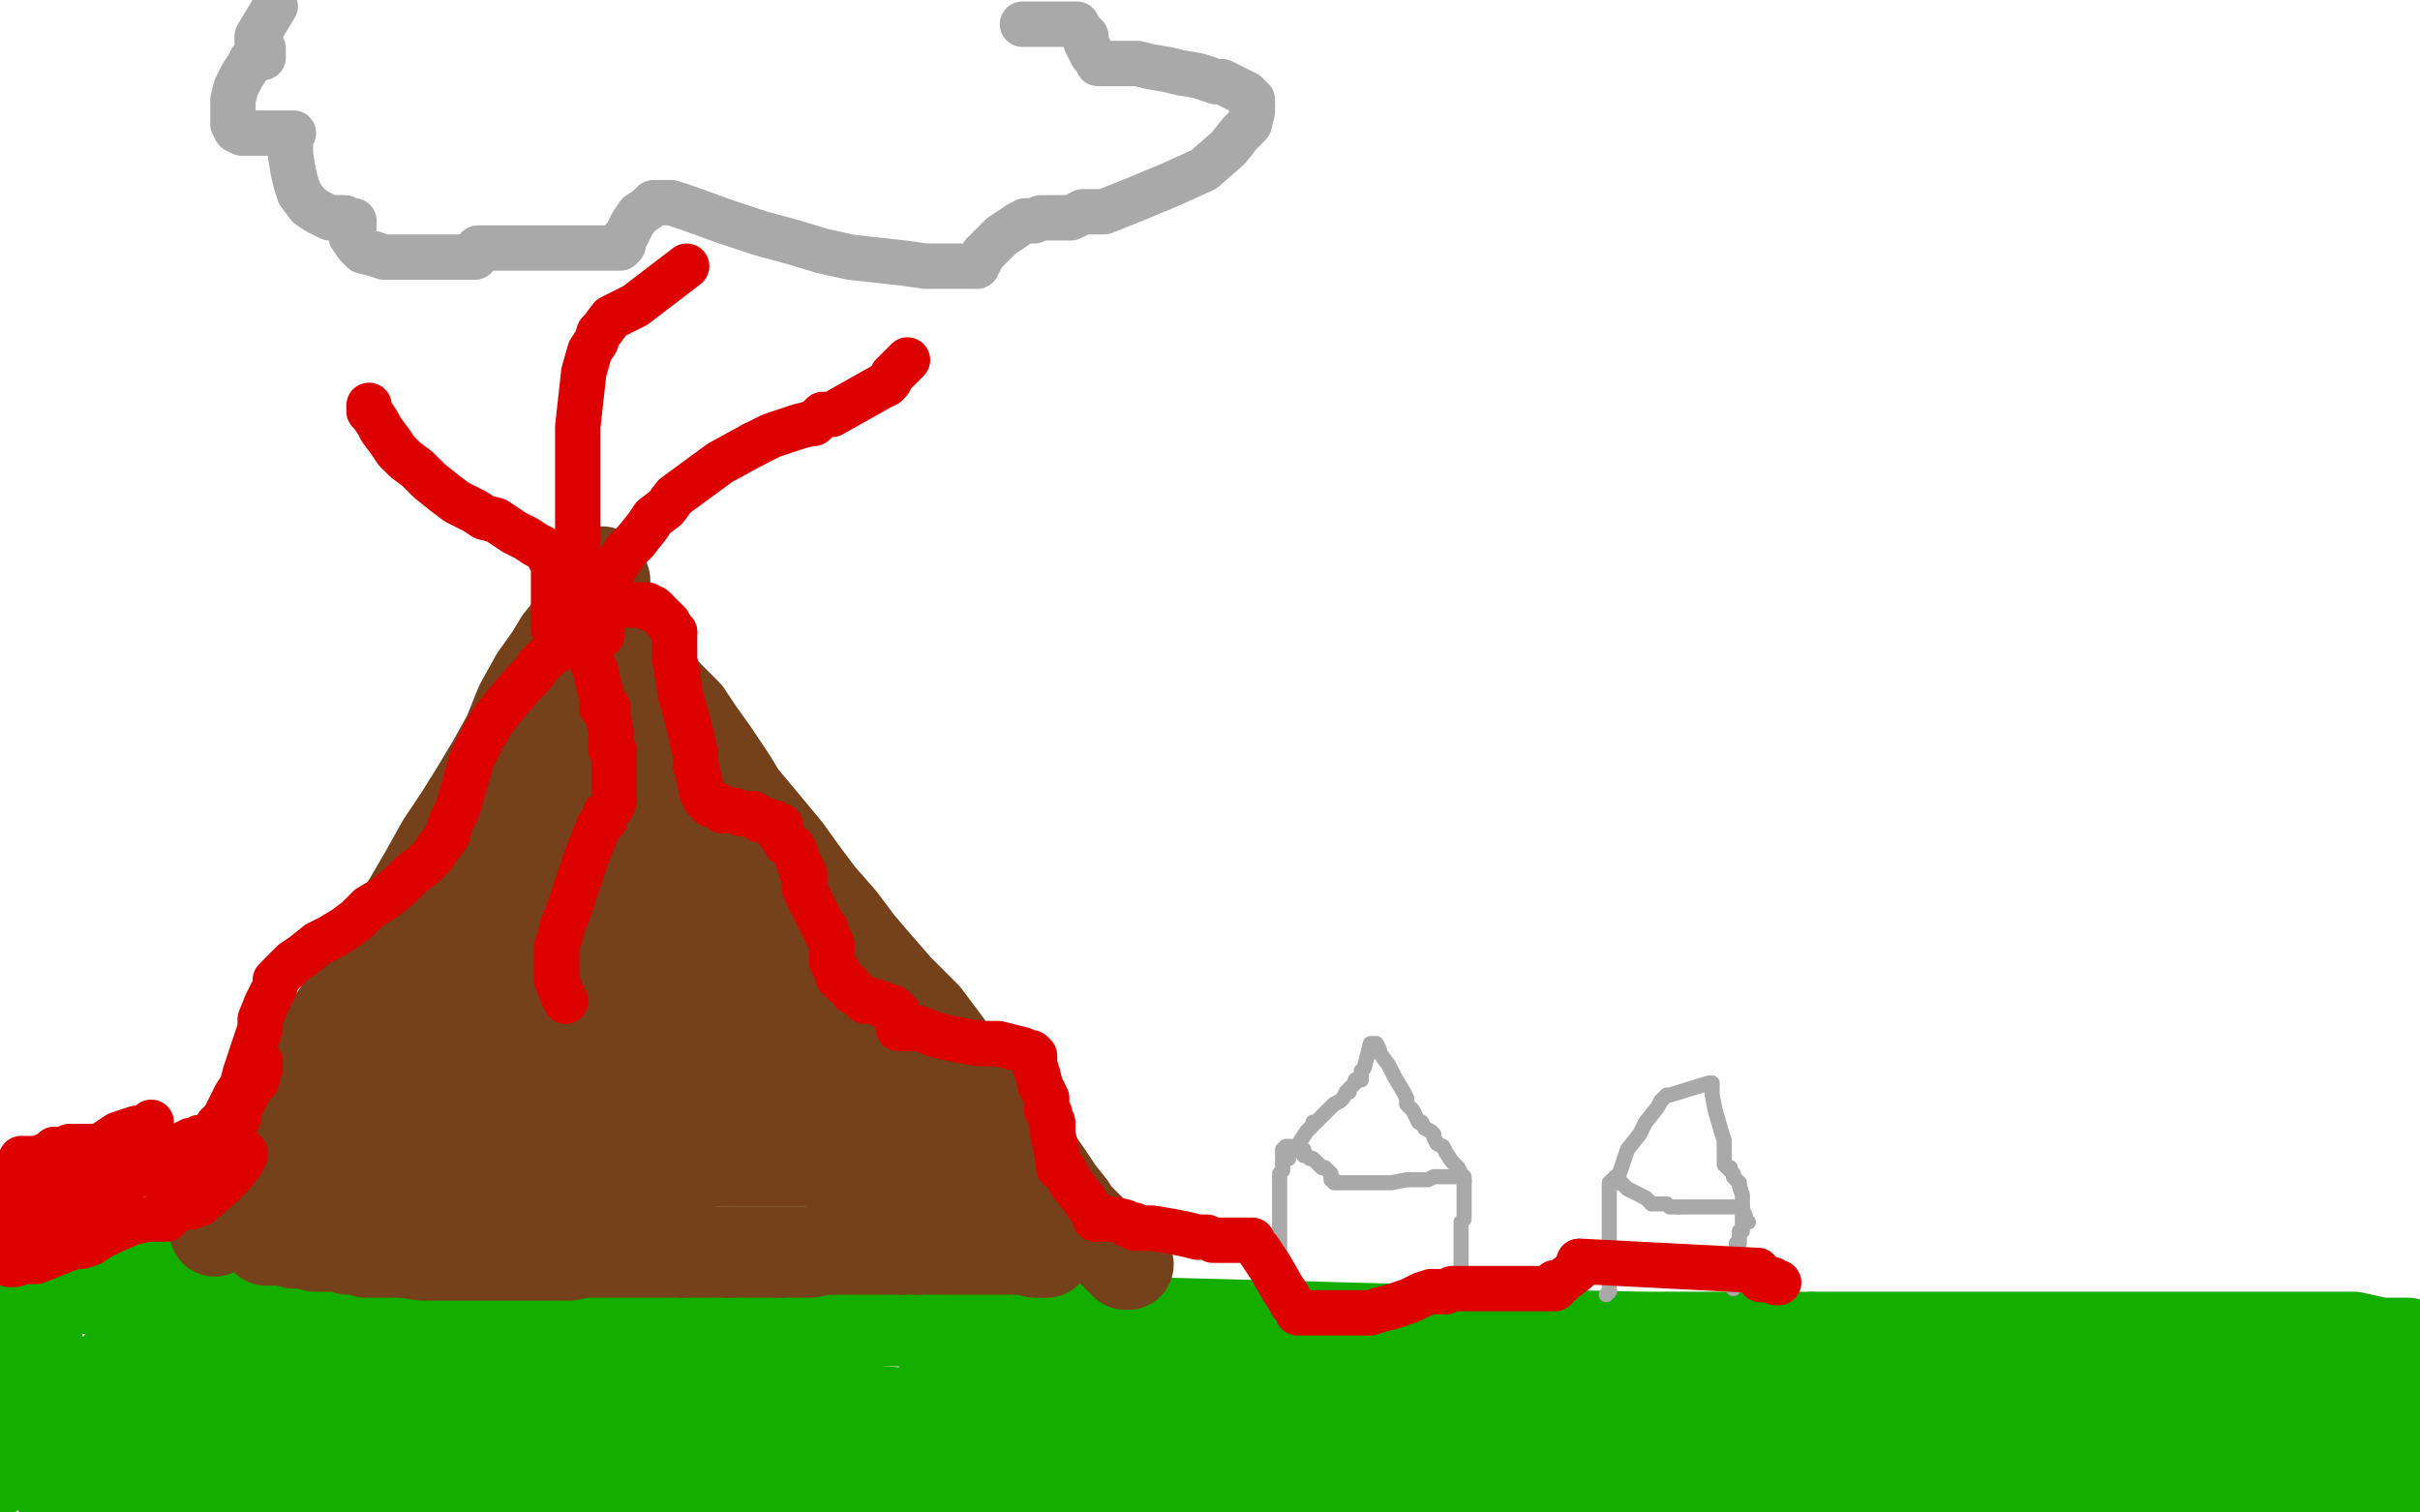 <?xml version="1.0" standalone="no"?>
<!DOCTYPE svg PUBLIC "-//W3C//DTD SVG 1.1//EN"
"http://www.w3.org/Graphics/SVG/1.1/DTD/svg11.dtd">

<svg width="800" height="500" version="1.1" xmlns="http://www.w3.org/2000/svg" xmlns:xlink="http://www.w3.org/1999/xlink" style="stroke-antialiasing: false"><desc>This SVG has been created on https://colorillo.com/</desc><rect x='0' y='0' width='800' height='500' style='fill: rgb(255,255,255); stroke-width:0' /><polyline points="2,425 1,425 1,425 2,425 2,425 3,425 3,425 4,425 4,425 5,425 5,425 7,425 8,425 9,425 10,425 11,425 12,425 13,426 14,426 15,426 16,426 17,426 18,426 19,426 21,426 22,426 23,426 24,426 25,426 26,426 27,426 28,426 29,426 30,426 31,426 34,426 36,426 39,426 40,425 42,425 44,425 47,425 48,425 49,425 51,425 57,425 58,425 61,425 62,425 63,425 64,425 65,425 66,425 67,425 68,425 74,425 78,425 82,425 85,424 90,423 96,422 98,422 100,421 102,421 103,421 105,421 106,421 107,421 109,421 110,421 111,421 113,420 114,420 116,420 118,420 119,420 121,420 122,420 123,420 124,420 125,420 126,420 128,420 130,420 131,420 132,420 133,420 134,420 135,420 137,420 139,420 141,420 143,420 144,420 145,420 146,421 149,421 151,421 152,421 156,421 160,421 166,421 175,422 178,422 190,424 201,427 212,429 223,432 234,433 242,435 247,436 250,436 315,437 319,437 332,437 340,437 343,437 346,437 357,437 362,437 365,437 368,437" style="fill: none; stroke: #14ae00; stroke-width: 30; stroke-linejoin: round; stroke-linecap: round; stroke-antialiasing: false; stroke-antialias: 0; opacity: 1.0"/>
<polyline points="372,437 485,440 485,440 494,441 494,441 543,442 543,442 561,442 561,442 565,442 567,442 583,442 592,442 594,442 595,442 595,443 597,443 598,443 598,442" style="fill: none; stroke: #14ae00; stroke-width: 30; stroke-linejoin: round; stroke-linecap: round; stroke-antialiasing: false; stroke-antialias: 0; opacity: 1.0"/>
<polyline points="600,442 602,442 602,442 603,442 605,442 609,442 613,442 617,442 623,442 629,442 637,442 647,442 656,442 664,442 673,442 683,442 692,442 703,442 711,442 716,442 724,442 730,442 738,442 746,442 754,442 764,442 770,442 778,442 787,444 790,444 792,444 793,444 794,444 796,444 798,445" style="fill: none; stroke: #14ae00; stroke-width: 30; stroke-linejoin: round; stroke-linecap: round; stroke-antialiasing: false; stroke-antialias: 0; opacity: 1.0"/>
<polyline points="10,448 11,447 11,447 12,446 12,446 13,446 13,446 13,447 12,450 10,454 7,459 1,468 -2,476 -4,488 6,477 14,469 18,466 21,463 22,462 20,464 18,467 16,470 16,472 15,473 17,473 23,467 32,459 46,444 61,427 66,421 73,413 75,410 76,410 72,415 70,419 65,426 60,433 57,437 56,440 55,442 55,444 59,444 63,442 69,439 74,438 77,437 78,437 76,440 70,450 66,461 62,470 60,475 60,479 60,481" style="fill: none; stroke: #14ae00; stroke-width: 30; stroke-linejoin: round; stroke-linecap: round; stroke-antialiasing: false; stroke-antialias: 0; opacity: 1.0"/>
<polyline points="213,464 211,464 211,464 203,464 203,464 191,464 191,464 182,464 182,464 171,464 171,464 167,464 167,464 166,464 166,464 168,463 176,460 190,454 203,451 220,448 229,446 234,445 235,445 233,445 223,445 209,444 195,443 178,442 171,442 163,442 162,442 164,442 169,444 174,447 177,449 179,449 178,449 168,449 147,447 122,447 95,447 86,447 75,447 71,447 73,447 79,447 87,447 91,447 94,447 96,447 94,447 87,447 76,446 65,444 60,444 55,444 54,444 54,445 60,451 72,462 88,476 102,486 109,490 115,494 117,495 118,495 116,495 106,495 88,495 65,494 48,494 31,494 24,494 20,494 21,494 22,494 24,494 26,494 28,494 29,494 31,493 32,493 32,491 32,490 31,489 29,489 28,489 27,489 28,489 32,489 39,489 47,489 59,488 69,486 77,484 81,483 82,482 81,482 72,482 66,482 48,482 41,482 35,482 32,482 31,482 34,481 126,460 132,459 134,458 134,457 133,456 129,456 122,455 113,455 103,454 99,453 96,453 94,453 96,453 103,452 117,451 135,449 150,448 162,447 170,447 172,447 173,447 172,447 165,448 153,451 137,455 130,458 122,461 119,462 118,464 120,464 128,464 140,464 158,464 180,467 196,469 212,471 211,472 210,484 235,479 256,475 262,473" style="fill: none; stroke: #14ae00; stroke-width: 30; stroke-linejoin: round; stroke-linecap: round; stroke-antialiasing: false; stroke-antialias: 0; opacity: 1.0"/>
<polyline points="323,469 321,470 321,470 315,470 315,470 303,470 303,470 288,470 288,470 276,470 276,470 264,470 264,470 260,470 260,470 258,470 257,470 258,470 260,470 268,470 275,470 289,470 302,470 312,470 316,470 318,470 318,469 313,469 306,468 297,467 284,466 278,466 272,465 269,465 268,465 270,465 274,465 278,465 281,465 283,465 284,465 283,464 280,463 273,461 263,458 249,456 240,456 228,456 221,456 217,456 215,456 214,456" style="fill: none; stroke: #14ae00; stroke-width: 30; stroke-linejoin: round; stroke-linecap: round; stroke-antialiasing: false; stroke-antialias: 0; opacity: 1.0"/>
<polyline points="144,476 143,476 143,476 144,476 147,476 153,476 165,476 179,475 186,475 192,475 195,475 196,475 197,475 198,475 197,475 194,475 185,475 172,475 153,478 130,481 115,483 104,484 96,484 92,484 91,484 91,485 92,485 93,486 95,486 96,486 97,486 101,486 107,486 116,486 127,486 131,486 136,486 139,486 140,486 141,486 143,486 145,486 149,486 152,486 154,486 155,486 156,486 157,486 159,486 164,485 168,485 173,484 176,484 178,483 179,483 180,483 181,483 183,483 187,483 191,483 195,483 198,483 200,483 202,483 202,485 204,485 208,485 211,485 217,486 221,486 225,487 228,488 230,488 231,488 232,488 234,488 237,489 241,489 249,489 254,490 258,490 264,490 266,490 265,490 263,490 258,490 251,490 244,491 234,492 224,493 203,494 193,495 189,495 184,495 183,495 182,495 181,495 180,495 179,495 177,495 176,495 175,495 175,494 176,494 177,494 178,494 182,494 187,493 192,491 207,487 223,483 236,480 250,478 266,476 280,475 291,474 302,474 312,474 320,474 328,474 336,474 341,474 346,474 349,474 350,474 352,474 353,474 352,474 350,474 341,474 332,474 323,473 312,472 310,471 310,470 310,469 310,468 310,467 311,465 315,461 319,459 331,451 348,443 354,441 356,441 357,441 356,441 351,442 343,446 334,450 313,457 311,458" style="fill: none; stroke: #14ae00; stroke-width: 30; stroke-linejoin: round; stroke-linecap: round; stroke-antialiasing: false; stroke-antialias: 0; opacity: 1.0"/>
<polyline points="311,458 312,458 315,458 334,458 350,458 368,458 382,458 392,458 397,458 400,458 402,458 402,459 402,460 395,462 382,469 365,476 357,480 351,482 350,482 352,482 362,479 377,476 397,471 420,466 434,463 450,460 457,459 462,458 465,457 463,457" style="fill: none; stroke: #14ae00; stroke-width: 30; stroke-linejoin: round; stroke-linecap: round; stroke-antialiasing: false; stroke-antialias: 0; opacity: 1.0"/>
<polyline points="502,463 491,463 491,463 456,463 456,463 440,463 440,463 436,463 436,463 437,463 442,461 451,458 460,456 490,451 496,451 504,451 507,450 506,450 492,451 479,454 450,461 437,465 420,469 420,470 421,470 423,470 424,470 423,470 420,470 405,471 395,473 382,474 370,475 360,475 337,475 336,475 335,475 334,475 333,474 329,474 326,474 324,473 323,473 321,473 319,473 317,473 311,473 306,475 303,476 299,476 298,476 297,477 295,477 294,478 292,478 287,479 282,480 277,482 274,482 273,483 271,483 271,484 272,485 273,485 274,485 275,485 276,485 278,485 279,485 280,485 281,485 283,485 284,485 285,485 286,485 287,485 288,485 289,485 290,485 291,485 296,485 298,485 299,485 301,485 303,485 304,485 307,485 309,485 313,485 316,485 320,485 322,485 324,485 325,485 326,485 327,485 328,485 329,485 331,485 334,485 338,485 341,485 343,485 344,485 346,485 347,485 348,485 350,487 351,487 353,487 356,487 361,487 367,487 371,488 375,488 378,488 380,488 381,488 382,488 383,488 386,488 391,488 395,488 401,488 406,488 409,487 411,487 413,487 416,486 420,486 422,486 433,484 437,484 449,480 453,479 458,478 461,477 462,476 464,476 465,476 468,476 470,476 478,476 481,476 484,476 486,476 487,476 488,476 489,476 520,476 522,476 523,476 526,476 528,476 532,476 540,475 543,474" style="fill: none; stroke: #14ae00; stroke-width: 30; stroke-linejoin: round; stroke-linecap: round; stroke-antialiasing: false; stroke-antialias: 0; opacity: 1.0"/>
<polyline points="546,473 549,473 549,473 557,473 557,473 560,473 560,473 565,473 565,473 567,473 567,473 569,473 569,473 573,473 573,473 575,473 583,473 587,473 600,473 604,473 610,473 619,473 621,473 631,473 637,473 640,473 661,473 663,473 669,473 679,474 683,474 686,474 691,474 693,474 696,474 710,476 715,476 769,476" style="fill: none; stroke: #14ae00; stroke-width: 30; stroke-linejoin: round; stroke-linecap: round; stroke-antialiasing: false; stroke-antialias: 0; opacity: 1.0"/>
<polyline points="793,476 793,474 793,474 793,470 793,470 793,468 793,468 793,465 793,465 793,463 793,463 793,462 793,462" style="fill: none; stroke: #14ae00; stroke-width: 30; stroke-linejoin: round; stroke-linecap: round; stroke-antialiasing: false; stroke-antialias: 0; opacity: 1.0"/>
<polyline points="499,457 498,457 497,457 495,457 493,457" style="fill: none; stroke: #14ae00; stroke-width: 30; stroke-linejoin: round; stroke-linecap: round; stroke-antialiasing: false; stroke-antialias: 0; opacity: 1.0"/>
<polyline points="517,458 511,457 505,457 502,457 500,457 499,457" style="fill: none; stroke: #14ae00; stroke-width: 30; stroke-linejoin: round; stroke-linecap: round; stroke-antialiasing: false; stroke-antialias: 0; opacity: 1.0"/>
<polyline points="741,470 735,470 731,470 727,470 722,469 719,467 717,467 715,467" style="fill: none; stroke: #14ae00; stroke-width: 30; stroke-linejoin: round; stroke-linecap: round; stroke-antialiasing: false; stroke-antialias: 0; opacity: 1.0"/>
<polyline points="793,462 792,462 791,462 789,462 786,463 785,464 779,465 775,465" style="fill: none; stroke: #14ae00; stroke-width: 30; stroke-linejoin: round; stroke-linecap: round; stroke-antialiasing: false; stroke-antialias: 0; opacity: 1.0"/>
<polyline points="594,458 588,458 586,458 582,458 580,458 578,458 577,458" style="fill: none; stroke: #14ae00; stroke-width: 30; stroke-linejoin: round; stroke-linecap: round; stroke-antialiasing: false; stroke-antialias: 0; opacity: 1.0"/>
<polyline points="715,467 714,467 713,466 709,466 702,465 692,464 681,464 671,463 663,463 656,462 651,462 644,461 640,461 634,460" style="fill: none; stroke: #14ae00; stroke-width: 30; stroke-linejoin: round; stroke-linecap: round; stroke-antialiasing: false; stroke-antialias: 0; opacity: 1.0"/>
<polyline points="775,465 771,466 763,468 757,469 753,469 747,470 741,470" style="fill: none; stroke: #14ae00; stroke-width: 30; stroke-linejoin: round; stroke-linecap: round; stroke-antialiasing: false; stroke-antialias: 0; opacity: 1.0"/>
<polyline points="609,458 608,458 608,458 605,458 605,458 602,458 602,458 599,458 599,458 597,458 597,458 594,458 594,458" style="fill: none; stroke: #14ae00; stroke-width: 30; stroke-linejoin: round; stroke-linecap: round; stroke-antialiasing: false; stroke-antialias: 0; opacity: 1.0"/>
<polyline points="634,460 629,460 625,460 619,459 615,458 612,458 610,458 609,458" style="fill: none; stroke: #14ae00; stroke-width: 30; stroke-linejoin: round; stroke-linecap: round; stroke-antialiasing: false; stroke-antialias: 0; opacity: 1.0"/>
<polyline points="577,458 576,458 574,458 566,458 555,458 541,458 527,458 517,458" style="fill: none; stroke: #14ae00; stroke-width: 30; stroke-linejoin: round; stroke-linecap: round; stroke-antialiasing: false; stroke-antialias: 0; opacity: 1.0"/>
<polyline points="437,490 451,490 451,490 465,490 465,490 475,490 475,490 481,490 481,490 482,490 484,490 486,490 492,490 498,490 507,491 520,491 524,491 529,491 538,491 543,491 546,491 552,490 554,489 556,489 560,489 561,488 564,488 566,487 569,487 571,487 578,486 584,485 586,485 589,485 593,485 599,485 603,485 606,485 607,485 609,485 612,485 621,485 627,485 644,487 659,489 668,489 669,489 671,489 672,489 672,489 675,489 675,489 676,489 680,489 686,489 693,489 695,489 698,489 699,489 701,489 705,489 711,489 721,490 732,490 738,491 746,491 752,491 754,491 756,491 757,491 761,491 764,491 766,491 773,490 776,489 778,488 779,488 779,487 780,487 782,487 784,487 793,486 795,486 796,486 797,486" style="fill: none; stroke: #14ae00; stroke-width: 30; stroke-linejoin: round; stroke-linecap: round; stroke-antialiasing: false; stroke-antialias: 0; opacity: 1.0"/>
<polyline points="71,407 71,406 71,406 71,405 71,405 72,403 72,403 74,401 74,401 76,397 76,397 79,392 79,392 82,387 82,387 84,381 88,376 90,372 93,367 97,362 100,358 103,352 106,345 109,339 113,333 117,327 122,320 129,308 134,300 141,288 146,279 152,270 157,262 163,252 168,243 172,233 177,224 182,217 185,212 189,207 192,202 195,197 198,192 199,189" style="fill: none; stroke: #74411a; stroke-width: 30; stroke-linejoin: round; stroke-linecap: round; stroke-antialiasing: false; stroke-antialias: 0; opacity: 1.0"/>
<polyline points="200,192 200,194 200,194 200,198 200,198 211,217 211,217 214,221 214,221 217,226 217,226 220,229 223,232 227,236 231,242 236,249 238,252 242,258 245,263 250,269 260,281 265,288 271,296 278,304 284,312 290,319 297,327 306,336 312,344 323,359 329,366 332,371 334,373 334,374 335,374 336,376 341,381 346,388 350,394 354,399 355,402 356,402 357,403 361,407 364,410 368,414 371,417 372,418 373,418" style="fill: none; stroke: #74411a; stroke-width: 30; stroke-linejoin: round; stroke-linecap: round; stroke-antialiasing: false; stroke-antialias: 0; opacity: 1.0"/>
<polyline points="160,286 159,284 159,284 162,281 162,281 164,278 164,278 170,271 170,271 172,268 172,268 174,265 174,265 175,266 175,268 174,273 174,275 174,276" style="fill: none; stroke: #74411a; stroke-width: 30; stroke-linejoin: round; stroke-linecap: round; stroke-antialiasing: false; stroke-antialias: 0; opacity: 1.0"/>
<polyline points="174,276 174,278 176,277 178,275 180,271 183,266 185,263 186,261 187,260 187,259 188,259 188,260 188,261 188,263 188,264 188,263 188,260 190,251 192,246 195,236 197,232 198,229 199,227 200,228 200,230 200,233 201,236 201,239 202,240 203,241" style="fill: none; stroke: #74411a; stroke-width: 30; stroke-linejoin: round; stroke-linecap: round; stroke-antialiasing: false; stroke-antialias: 0; opacity: 1.0"/>
<polyline points="215,234 216,234 216,235 216,240 216,246 216,254 217,262 220,273 224,284 225,289 226,293 228,296 229,296 230,294 230,290 230,288 231,284 231,282 232,280" style="fill: none; stroke: #74411a; stroke-width: 30; stroke-linejoin: round; stroke-linecap: round; stroke-antialiasing: false; stroke-antialias: 0; opacity: 1.0"/>
<polyline points="203,241 204,241 205,241 207,241 209,238 211,236 213,235 215,234" style="fill: none; stroke: #74411a; stroke-width: 30; stroke-linejoin: round; stroke-linecap: round; stroke-antialiasing: false; stroke-antialias: 0; opacity: 1.0"/>
<polyline points="313,367 315,367 317,369 321,374 323,375 326,378 327,379" style="fill: none; stroke: #74411a; stroke-width: 30; stroke-linejoin: round; stroke-linecap: round; stroke-antialiasing: false; stroke-antialias: 0; opacity: 1.0"/>
<polyline points="283,333 294,346 302,354 306,358 310,362 312,365 313,366 313,367" style="fill: none; stroke: #74411a; stroke-width: 30; stroke-linejoin: round; stroke-linecap: round; stroke-antialiasing: false; stroke-antialias: 0; opacity: 1.0"/>
<polyline points="327,379 329,380 331,382 332,383 333,384 334,384 334,385" style="fill: none; stroke: #74411a; stroke-width: 30; stroke-linejoin: round; stroke-linecap: round; stroke-antialiasing: false; stroke-antialias: 0; opacity: 1.0"/>
<polyline points="232,280 233,280 235,283 243,294 256,308 273,324 283,333" style="fill: none; stroke: #74411a; stroke-width: 30; stroke-linejoin: round; stroke-linecap: round; stroke-antialiasing: false; stroke-antialias: 0; opacity: 1.0"/>
<polyline points="340,396 340,397 340,398 340,399 340,400 340,401" style="fill: none; stroke: #74411a; stroke-width: 30; stroke-linejoin: round; stroke-linecap: round; stroke-antialiasing: false; stroke-antialias: 0; opacity: 1.0"/>
<polyline points="337,387 338,388 338,390 339,391 339,393 339,394 340,395 340,396" style="fill: none; stroke: #74411a; stroke-width: 30; stroke-linejoin: round; stroke-linecap: round; stroke-antialiasing: false; stroke-antialias: 0; opacity: 1.0"/>
<polyline points="340,401 340,402 341,402 341,403" style="fill: none; stroke: #74411a; stroke-width: 30; stroke-linejoin: round; stroke-linecap: round; stroke-antialiasing: false; stroke-antialias: 0; opacity: 1.0"/>
<polyline points="334,385 335,385 335,386 337,386 337,387" style="fill: none; stroke: #74411a; stroke-width: 30; stroke-linejoin: round; stroke-linecap: round; stroke-antialiasing: false; stroke-antialias: 0; opacity: 1.0"/>
<polyline points="345,409 345,411 346,412" style="fill: none; stroke: #74411a; stroke-width: 30; stroke-linejoin: round; stroke-linecap: round; stroke-antialiasing: false; stroke-antialias: 0; opacity: 1.0"/>
<polyline points="343,407 344,407 344,408 344,409 345,409" style="fill: none; stroke: #74411a; stroke-width: 30; stroke-linejoin: round; stroke-linecap: round; stroke-antialiasing: false; stroke-antialias: 0; opacity: 1.0"/>
<polyline points="346,412 346,413 346,414 345,414 344,414" style="fill: none; stroke: #74411a; stroke-width: 30; stroke-linejoin: round; stroke-linecap: round; stroke-antialiasing: false; stroke-antialias: 0; opacity: 1.0"/>
<polyline points="341,403 341,404 342,405 343,405 343,407" style="fill: none; stroke: #74411a; stroke-width: 30; stroke-linejoin: round; stroke-linecap: round; stroke-antialiasing: false; stroke-antialias: 0; opacity: 1.0"/>
<polyline points="339,413 338,413 335,413 333,413 322,413 314,413 309,413 304,413" style="fill: none; stroke: #74411a; stroke-width: 30; stroke-linejoin: round; stroke-linecap: round; stroke-antialiasing: false; stroke-antialias: 0; opacity: 1.0"/>
<polyline points="344,414 343,414 342,414 341,413 340,413 339,413" style="fill: none; stroke: #74411a; stroke-width: 30; stroke-linejoin: round; stroke-linecap: round; stroke-antialiasing: false; stroke-antialias: 0; opacity: 1.0"/>
<polyline points="304,413 301,413 300,413 299,413 298,413" style="fill: none; stroke: #74411a; stroke-width: 30; stroke-linejoin: round; stroke-linecap: round; stroke-antialiasing: false; stroke-antialias: 0; opacity: 1.0"/>
<polyline points="274,413 272,413 268,414 266,414 262,414 260,414 259,414 258,414" style="fill: none; stroke: #74411a; stroke-width: 30; stroke-linejoin: round; stroke-linecap: round; stroke-antialiasing: false; stroke-antialias: 0; opacity: 1.0"/>
<polyline points="298,413 297,413 296,413 295,413 293,413 291,413 287,413 285,413 282,413 279,413 278,413 277,413 276,413 275,413 274,413" style="fill: none; stroke: #74411a; stroke-width: 30; stroke-linejoin: round; stroke-linecap: round; stroke-antialiasing: false; stroke-antialias: 0; opacity: 1.0"/>
<polyline points="241,414 238,414 236,414 235,414 232,414 231,414 230,414 229,414 228,414 227,414 226,414" style="fill: none; stroke: #74411a; stroke-width: 30; stroke-linejoin: round; stroke-linecap: round; stroke-antialiasing: false; stroke-antialias: 0; opacity: 1.0"/>
<polyline points="258,414 257,414 255,414 253,414 252,414 248,414 244,414 241,414" style="fill: none; stroke: #74411a; stroke-width: 30; stroke-linejoin: round; stroke-linecap: round; stroke-antialiasing: false; stroke-antialias: 0; opacity: 1.0"/>
<polyline points="226,414 224,414 222,414 219,414 217,414 214,414 211,414 209,414 208,414 205,414 204,414 201,414 196,414 193,414 188,415 184,415 181,415 179,415 178,415 177,415 175,415 172,415 168,415 163,415 159,415 153,415 146,415 140,415 133,414 130,414 127,414 124,414 121,414 118,413 115,413 112,412 110,412 108,412 107,412 104,412 101,411 99,411 97,411 94,410 93,410 92,410 91,410 90,410 89,410 88,410 88,409 88,408 88,406 88,404 92,394 94,390 96,387 97,384 99,381 106,373 110,367 115,360 120,354 124,348 126,345 129,341 130,340 131,339 131,338 133,336 135,332 140,324 144,316 151,304 158,292 160,287 165,280 166,277 168,273 169,272 170,271 171,270 176,265 178,263 182,259 183,258 185,256 185,255 186,255 186,254 187,254 188,254 189,254 189,255 189,257 189,261 189,266 187,272 185,279 183,284 182,289 180,293 179,297 177,302 175,308 172,315 169,324 167,330 164,336 163,339 160,345 158,349 157,351 156,352 155,354 153,356 153,357 152,358 152,359 136,378 132,382 130,385 130,387 129,387 128,390 127,390 126,391 126,390 126,389 125,389 124,389 124,390" style="fill: none; stroke: #74411a; stroke-width: 30; stroke-linejoin: round; stroke-linecap: round; stroke-antialiasing: false; stroke-antialias: 0; opacity: 1.0"/>
<polyline points="110,398 109,398 109,397" style="fill: none; stroke: #74411a; stroke-width: 30; stroke-linejoin: round; stroke-linecap: round; stroke-antialiasing: false; stroke-antialias: 0; opacity: 1.0"/>
<polyline points="124,390 122,390 121,390 120,390 117,392 113,395 111,397 110,398" style="fill: none; stroke: #74411a; stroke-width: 30; stroke-linejoin: round; stroke-linecap: round; stroke-antialiasing: false; stroke-antialias: 0; opacity: 1.0"/>
<polyline points="109,397 113,396 116,394 119,391 127,388 131,387 136,386 141,386 148,385 151,385 152,385 157,385 161,385 167,385 173,385 179,385 191,385 201,385 204,385 209,385 211,385 217,385 221,385 225,385 231,385 235,384 241,384 255,384 260,384 263,384 268,384 273,384 279,385 283,385 287,385 290,385 295,385 298,385 304,385 307,385 308,385 310,385 311,385 312,385 313,385 314,385 315,385 316,385 317,386 318,386 319,387 319,389 320,389 320,388 318,384 317,383 315,381 313,379 310,376 306,374 303,371 299,367 294,364 285,357 275,349 263,340 255,334 252,331 246,327 242,323 240,320 238,317 235,312 234,309 232,307 231,305 229,302 227,299 221,292 221,290 219,289 218,286 215,281 212,275 209,270 205,264 204,263 203,263 202,263 201,263 201,261 200,261 198,261 197,261 196,261 195,262 194,265 192,268 192,270 192,274 191,278 190,286 186,298 182,314 177,329 171,348 168,360 166,366 164,372 163,377 163,381 162,385 161,390 161,394 160,397 160,398 159,396 161,394 163,390 165,386 166,383 168,380 170,377 172,376 174,375 178,375 184,374 210,372 217,371 224,370 230,370 246,368 251,367 255,367 260,367 262,367 264,367 265,367 267,367 268,367 269,367 270,367 270,366 268,366 266,365 265,364 264,363 261,361 257,357 252,352 245,346 241,342 238,340 236,338 236,337 234,334 233,332 231,329 229,327 228,326 228,325 228,324 226,323 225,321 223,319 222,315 219,310 216,305 214,301 214,300 213,300 212,300 211,300 210,300 209,302 209,306 207,312 206,318 204,325 200,334 197,343 195,351 193,356 192,360 191,362 191,363 191,364 191,365 191,367 191,368 192,367 192,366 194,364 204,351 205,350 206,349 207,348 208,348 211,344 213,343 216,341 217,340 219,340 220,340 220,341 220,342 220,343 220,350 220,352 220,354 222,354 223,354" style="fill: none; stroke: #74411a; stroke-width: 30; stroke-linejoin: round; stroke-linecap: round; stroke-antialiasing: false; stroke-antialias: 0; opacity: 1.0"/>
<polyline points="223,354 224,354 224,352 225,352 225,351 226,351 226,350 227,350 228,350 228,348 229,348 230,348 230,349 230,351 230,352 230,353" style="fill: none; stroke: #74411a; stroke-width: 30; stroke-linejoin: round; stroke-linecap: round; stroke-antialiasing: false; stroke-antialias: 0; opacity: 1.0"/>
<polyline points="423,422 423,421 423,421 423,418 423,418 423,413 423,413 423,409 423,409 423,404 423,404 423,402 423,402 423,401 423,401 423,400 423,399 423,397 423,394 423,392 423,390 423,389 423,388 424,387 424,385 424,382 424,380 425,379 426,379 427,379 428,379 429,379 430,380 431,380 431,382 432,382 433,383 434,383 436,385 437,386 438,386 439,387 440,388 440,390 441,390 441,391 443,391 444,391 445,391 446,391 447,391 448,391 449,391 451,391 452,391 454,391 456,391 457,391 458,391 459,391 460,391 465,390 468,390 472,390 474,389 476,389 477,389 478,389 479,389 480,389 481,389 482,389 484,389 484,391 484,392 484,393 484,394 484,395 484,396 484,397 484,398 484,399 484,400 484,401 484,402 484,403 483,404 483,405 483,406 483,407 483,408 483,409 483,410 483,411 483,412 483,413 483,414 483,415 483,416 483,417 483,418 483,419 483,420 483,424" style="fill: none; stroke: #a9a9a9; stroke-width: 5; stroke-linejoin: round; stroke-linecap: round; stroke-antialiasing: false; stroke-antialias: 0; opacity: 1.0"/>
<polyline points="531,428 532,427 532,427 532,419 532,419 532,416 532,416 532,410 532,410 532,407 532,407 532,405 532,405 532,404 532,402 532,400 532,396 532,394 532,392 532,391 533,391 534,391 536,391 538,393 542,395 544,396 546,398 548,398 549,398 550,398 551,398 552,399 555,399" style="fill: none; stroke: #a9a9a9; stroke-width: 5; stroke-linejoin: round; stroke-linecap: round; stroke-antialiasing: false; stroke-antialias: 0; opacity: 1.0"/>
<polyline points="555,399 558,399 559,399 561,399 565,399 567,399 568,399 571,399 572,399 574,399 575,399 576,399 576,400 576,401 576,402 576,403 576,404 576,405 576,406 576,407 575,407 575,409 575,410 575,411 574,411 574,413 574,414 574,415 574,416 573,417 573,418 573,419 573,420 573,421 573,422 573,423 573,424 573,425 573,426" style="fill: none; stroke: #a9a9a9; stroke-width: 5; stroke-linejoin: round; stroke-linecap: round; stroke-antialiasing: false; stroke-antialias: 0; opacity: 1.0"/>
<polyline points="484,391 484,390 484,390 482,386 482,386 480,384 480,384 478,381 478,381 477,379 477,379 475,378 475,378 474,376 474,376 474,375 473,374 471,373 470,371 469,371 467,367 465,365 465,364 465,363 464,361 461,356 459,352 456,348 456,347 455,345 454,345 453,345 451,353 450,354 450,356 450,357 448,357 448,358 447,359 446,360 446,361 445,361 444,363 443,364 441,365 439,367 437,369 436,370 435,371 434,371 434,372 433,373 432,374 430,377 429,379 427,381 426,382 426,383" style="fill: none; stroke: #a9a9a9; stroke-width: 5; stroke-linejoin: round; stroke-linecap: round; stroke-antialiasing: false; stroke-antialias: 0; opacity: 1.0"/>
<polyline points="533,391 533,390 533,390 534,390 534,390 534,389 534,389 535,389 535,389 537,383 537,383 538,380 542,375 544,371 548,366 549,364 551,362 552,362 565,358 566,358 566,360 566,362 567,367 569,374 570,377 570,379 570,381 570,382 570,383 570,384 570,385 571,386 572,386 572,387 573,388 573,389 575,391 575,392 576,395 576,397 576,398 576,399 576,400 577,402 577,404 578,404" style="fill: none; stroke: #a9a9a9; stroke-width: 5; stroke-linejoin: round; stroke-linecap: round; stroke-antialiasing: false; stroke-antialias: 0; opacity: 1.0"/>
<polyline points="183,208 183,206 183,206 183,204 183,204 183,201 183,201 183,197 183,197 183,195 183,195 183,193 183,193 183,191 183,191 183,189 183,187 182,185 181,183 179,181 177,180 174,178 170,176 164,172 160,171 157,169 151,166 147,163 142,159 138,155 134,152 131,149 129,146 126,142 125,140 123,137 122,136 122,135 122,134" style="fill: none; stroke: #dc0000; stroke-width: 15; stroke-linejoin: round; stroke-linecap: round; stroke-antialiasing: false; stroke-antialias: 0; opacity: 1.0"/>
<polyline points="191,206 191,205 191,205 191,203 191,203 191,199 191,199 191,194 191,194 191,190 191,190 191,183 191,183 191,177 191,177 191,171 191,167 191,163 191,158 191,152 191,148 191,141 192,132 193,123 195,116 197,113 198,110 199,109 202,105 210,101 227,88" style="fill: none; stroke: #dc0000; stroke-width: 15; stroke-linejoin: round; stroke-linecap: round; stroke-antialiasing: false; stroke-antialias: 0; opacity: 1.0"/>
<polyline points="199,210 199,208 199,208 199,205 199,205 199,203 199,203 199,202 199,202 199,200 203,188 207,182 210,179" style="fill: none; stroke: #dc0000; stroke-width: 15; stroke-linejoin: round; stroke-linecap: round; stroke-antialiasing: false; stroke-antialias: 0; opacity: 1.0"/>
<polyline points="210,179 214,174 216,171 220,168 223,164 238,153 249,147" style="fill: none; stroke: #dc0000; stroke-width: 15; stroke-linejoin: round; stroke-linecap: round; stroke-antialiasing: false; stroke-antialias: 0; opacity: 1.0"/>
<polyline points="268,140 269,140 272,137 275,137 291,128 293,127" style="fill: none; stroke: #dc0000; stroke-width: 15; stroke-linejoin: round; stroke-linecap: round; stroke-antialiasing: false; stroke-antialias: 0; opacity: 1.0"/>
<polyline points="249,147 255,144 261,142 264,141 268,140" style="fill: none; stroke: #dc0000; stroke-width: 15; stroke-linejoin: round; stroke-linecap: round; stroke-antialiasing: false; stroke-antialias: 0; opacity: 1.0"/>
<polyline points="293,127 294,126 295,124 298,121 300,119" style="fill: none; stroke: #dc0000; stroke-width: 15; stroke-linejoin: round; stroke-linecap: round; stroke-antialiasing: false; stroke-antialias: 0; opacity: 1.0"/>
<polyline points="203,200 204,200 204,200 207,200 207,200 210,200 210,200 211,200 211,200 213,200 213,200 214,200 214,201 216,201 218,203 221,206 222,208 223,209" style="fill: none; stroke: #dc0000; stroke-width: 15; stroke-linejoin: round; stroke-linecap: round; stroke-antialiasing: false; stroke-antialias: 0; opacity: 1.0"/>
<polyline points="230,253 231,257 232,262 233,264 234,265 235,266" style="fill: none; stroke: #dc0000; stroke-width: 15; stroke-linejoin: round; stroke-linecap: round; stroke-antialiasing: false; stroke-antialias: 0; opacity: 1.0"/>
<polyline points="224,223 225,230 227,237 228,241 229,245 229,246 230,249 230,253" style="fill: none; stroke: #dc0000; stroke-width: 15; stroke-linejoin: round; stroke-linecap: round; stroke-antialiasing: false; stroke-antialias: 0; opacity: 1.0"/>
<polyline points="235,266 236,266 237,266 238,267 239,267 239,268" style="fill: none; stroke: #dc0000; stroke-width: 15; stroke-linejoin: round; stroke-linecap: round; stroke-antialiasing: false; stroke-antialias: 0; opacity: 1.0"/>
<polyline points="223,209 223,210 223,211 223,213 223,215 223,218 224,223" style="fill: none; stroke: #dc0000; stroke-width: 15; stroke-linejoin: round; stroke-linecap: round; stroke-antialiasing: false; stroke-antialias: 0; opacity: 1.0"/>
<polyline points="255,272 256,272 256,273 258,273 258,275 258,276" style="fill: none; stroke: #dc0000; stroke-width: 15; stroke-linejoin: round; stroke-linecap: round; stroke-antialiasing: false; stroke-antialias: 0; opacity: 1.0"/>
<polyline points="246,269 247,269 248,269 249,269 251,271 253,271 255,272" style="fill: none; stroke: #dc0000; stroke-width: 15; stroke-linejoin: round; stroke-linecap: round; stroke-antialiasing: false; stroke-antialias: 0; opacity: 1.0"/>
<polyline points="239,268 241,268 242,268 243,268 245,269 246,269" style="fill: none; stroke: #dc0000; stroke-width: 15; stroke-linejoin: round; stroke-linecap: round; stroke-antialiasing: false; stroke-antialias: 0; opacity: 1.0"/>
<polyline points="271,304 272,306 273,307 273,308 275,312 275,315 275,318 276,320 277,321 277,323 278,323 278,324" style="fill: none; stroke: #dc0000; stroke-width: 15; stroke-linejoin: round; stroke-linecap: round; stroke-antialiasing: false; stroke-antialias: 0; opacity: 1.0"/>
<polyline points="265,288 266,289 266,290 266,291 266,292 266,294 270,302 271,304" style="fill: none; stroke: #dc0000; stroke-width: 15; stroke-linejoin: round; stroke-linecap: round; stroke-antialiasing: false; stroke-antialias: 0; opacity: 1.0"/>
<polyline points="258,276 259,277 260,279 262,280 263,282 264,285 265,287 265,288" style="fill: none; stroke: #dc0000; stroke-width: 15; stroke-linejoin: round; stroke-linecap: round; stroke-antialiasing: false; stroke-antialias: 0; opacity: 1.0"/>
<polyline points="284,329 286,331 287,331 288,331 289,331 291,332 292,332" style="fill: none; stroke: #dc0000; stroke-width: 15; stroke-linejoin: round; stroke-linecap: round; stroke-antialiasing: false; stroke-antialias: 0; opacity: 1.0"/>
<polyline points="278,324 279,324 279,325 280,325 281,326 282,328 284,329" style="fill: none; stroke: #dc0000; stroke-width: 15; stroke-linejoin: round; stroke-linecap: round; stroke-antialiasing: false; stroke-antialias: 0; opacity: 1.0"/>
<polyline points="292,332 293,333 294,333 295,333 295,334 296,334 296,335 297,335 297,337 297,338 297,339 297,340 298,340 298,340 300,340 300,340 302,340 302,340 304,340 304,340 309,342 309,342 313,343 313,343 318,344 318,344 324,345 330,345 334,346 338,347 340,348 341,348 342,349 342,352 343,355 344,359 346,363 346,365 346,367 347,368 347,369 348,371 348,375 349,379 350,385 350,386 351,386 352,387 354,391 358,396 360,399 362,402 362,403 363,403 364,403 366,403 368,403 372,404 373,405 374,405 375,405 375,406 377,406 381,406 387,407 392,408 396,409 399,409 401,410 402,410 405,410 407,410 409,410 411,410 413,410 414,410 414,411 416,413 420,419 424,426 426,429 427,431 429,433 429,434 430,434 432,434 437,434 440,434 442,434 444,434 446,434 450,434 453,434 456,433 460,432 463,431 466,430 470,428 473,427 475,427 478,427 480,426 482,426 484,426 487,426 489,426 491,426 494,426 497,426 505,426 510,426 512,426 513,426 514,426 514,424 516,424 517,423 521,420 522,419 522,418 522,417" style="fill: none; stroke: #dc0000; stroke-width: 15; stroke-linejoin: round; stroke-linecap: round; stroke-antialiasing: false; stroke-antialias: 0; opacity: 1.0"/>
<polyline points="581,420 582,423 583,423 584,423 586,423 587,424 588,424" style="fill: none; stroke: #dc0000; stroke-width: 15; stroke-linejoin: round; stroke-linecap: round; stroke-antialiasing: false; stroke-antialias: 0; opacity: 1.0"/>
<polyline points="522,417 523,417 523,417 581,420 581,420" style="fill: none; stroke: #dc0000; stroke-width: 15; stroke-linejoin: round; stroke-linecap: round; stroke-antialiasing: false; stroke-antialias: 0; opacity: 1.0"/>
<polyline points="195,212 195,213 195,213 195,215 195,215 195,217 195,217 197,222 197,222 198,227 199,230 199,233 199,234 201,234 201,237 202,242 202,244 202,247 202,248 203,248 203,250 203,254 203,259 203,263 203,265 202,267 200,269 200,271 198,273 194,283 193,286 188,301 186,306 185,310 184,313 184,314 184,316 184,317 184,319 184,323 184,324 186,329 187,331" style="fill: none; stroke: #dc0000; stroke-width: 15; stroke-linejoin: round; stroke-linecap: round; stroke-antialiasing: false; stroke-antialias: 0; opacity: 1.0"/>
<polyline points="188,211 187,211 187,211 186,211 186,211 184,215 184,215 181,217 181,217 178,220 178,220 176,223 176,223 173,226 173,226 167,233 163,238 160,243 156,251 154,258 152,265 151,268 149,272 148,276 145,280 143,283 140,286 136,289 132,293 127,297 122,300 118,304 114,307 109,310 105,312 100,316 97,318 94,321 91,324 91,326 90,328 88,332 86,337 86,340 81,355 80,359 78,362 74,370 73,371 72,372" style="fill: none; stroke: #dc0000; stroke-width: 15; stroke-linejoin: round; stroke-linecap: round; stroke-antialiasing: false; stroke-antialias: 0; opacity: 1.0"/>
<polyline points="72,372 70,375 68,376 67,376 66,376 65,377 63,377 59,379 57,379 56,379 53,379 51,379" style="fill: none; stroke: #dc0000; stroke-width: 15; stroke-linejoin: round; stroke-linecap: round; stroke-antialiasing: false; stroke-antialias: 0; opacity: 1.0"/>
<polyline points="51,379 47,379 42,379 38,379 34,379 29,379 27,379 23,379 21,380 20,380 19,380 18,380" style="fill: none; stroke: #dc0000; stroke-width: 15; stroke-linejoin: round; stroke-linecap: round; stroke-antialiasing: false; stroke-antialias: 0; opacity: 1.0"/>
<polyline points="18,380 18,381 17,381 17,382 16,382 15,382 12,383 11,383 9,383 9,383 8,383 8,383 7,383 7,383 5,387 5,387 3,389 3,389 2,390 2,390 2,391 2,391 1,392 1,393 0,394 -2,396 -2,397" style="fill: none; stroke: #dc0000; stroke-width: 15; stroke-linejoin: round; stroke-linecap: round; stroke-antialiasing: false; stroke-antialias: 0; opacity: 1.0"/>
<polyline points="24,398 28,395 29,395 31,394 32,394 33,393" style="fill: none; stroke: #dc0000; stroke-width: 15; stroke-linejoin: round; stroke-linecap: round; stroke-antialiasing: false; stroke-antialias: 0; opacity: 1.0"/>
<polyline points="-2,397 -3,397" style="fill: none; stroke: #dc0000; stroke-width: 15; stroke-linejoin: round; stroke-linecap: round; stroke-antialiasing: false; stroke-antialias: 0; opacity: 1.0"/>
<polyline points="65,381 66,381 67,381 70,381 74,381 77,381 79,381" style="fill: none; stroke: #dc0000; stroke-width: 15; stroke-linejoin: round; stroke-linecap: round; stroke-antialiasing: false; stroke-antialias: 0; opacity: 1.0"/>
<polyline points="55,382 58,381 60,381 63,381 64,381 65,381" style="fill: none; stroke: #dc0000; stroke-width: 15; stroke-linejoin: round; stroke-linecap: round; stroke-antialiasing: false; stroke-antialias: 0; opacity: 1.0"/>
<polyline points="33,393 35,392 39,390 42,387 45,386 51,383 55,382" style="fill: none; stroke: #dc0000; stroke-width: 15; stroke-linejoin: round; stroke-linecap: round; stroke-antialiasing: false; stroke-antialias: 0; opacity: 1.0"/>
<polyline points="79,381 81,381 81,382 80,384 77,388 73,392 67,397 66,398 64,398" style="fill: none; stroke: #dc0000; stroke-width: 15; stroke-linejoin: round; stroke-linecap: round; stroke-antialiasing: false; stroke-antialias: 0; opacity: 1.0"/>
<polyline points="-2,402 -1,402 -1,402 2,402 2,402 4,402 4,402 8,402 8,402 12,402 12,402 18,400 18,400 24,398 24,398" style="fill: none; stroke: #dc0000; stroke-width: 15; stroke-linejoin: round; stroke-linecap: round; stroke-antialiasing: false; stroke-antialias: 0; opacity: 1.0"/>
<polyline points="64,398 63,399 61,399 60,399 57,401 55,403 53,403 51,403 49,403 44,404 37,407 33,409 30,411 27,412 26,412 25,412 22,413 17,415 12,417 8,417 5,418 3,418 3,417 3,416 3,415 3,413 3,411 3,409 3,408 4,408 7,406 13,403 22,398 31,394 36,392 41,390 44,389 45,388 46,388 47,388 48,388 49,388 50,388 51,388 53,388 56,388 60,388 63,388 66,388 67,388 68,388 69,388 70,387 72,385 73,384 74,383 76,382 76,381 76,380 76,379 76,377 77,374 78,371 79,369 79,368 79,367 84,357 85,357 85,356 85,354 86,353 86,352 86,351" style="fill: none; stroke: #dc0000; stroke-width: 15; stroke-linejoin: round; stroke-linecap: round; stroke-antialiasing: false; stroke-antialias: 0; opacity: 1.0"/>
<polyline points="50,371 49,373 49,373 48,373 45,373 39,375 30,381 24,383 17,387 13,388 12,389 11,389 7,392 2,396 -5,401" style="fill: none; stroke: #dc0000; stroke-width: 15; stroke-linejoin: round; stroke-linecap: round; stroke-antialiasing: false; stroke-antialias: 0; opacity: 1.0"/>
<polyline points="157,85 155,85 155,85 152,85 152,85 144,85 144,85 127,85 127,85 124,84 124,84 120,83 120,83 118,81 118,81 116,78 116,77 116,76 116,75 117,75 117,73 116,73 114,72 112,72 109,72 105,70 102,68 99,64 98,61 97,57 96,51 96,49 96,46 96,45 96,44 97,44 96,44 93,44 92,44 88,44 85,44 82,44 80,44 78,43 77,41 77,40 77,38 77,35 77,33 78,29 80,25 82,22 83,20 85,19 86,19 87,19 87,17 87,16 86,15 85,14 85,13 85,12 91,2" style="fill: none; stroke: #a9a9a9; stroke-width: 15; stroke-linejoin: round; stroke-linecap: round; stroke-antialiasing: false; stroke-antialias: 0; opacity: 1.0"/>
<polyline points="159,82 158,82 158,82 162,82 172,82 183,82 193,82 198,82 202,82 204,82 205,82 206,81 206,79 207,78 209,74 211,71 214,69 215,68 216,67 217,67 218,67 222,67 228,69 239,73 251,77 262,80 272,83 281,85 290,86 299,87 306,88 311,88 316,88 320,88 322,88 323,88 324,86 325,84 331,78 337,74 339,73 342,73 344,72 347,72 349,72 354,72 358,70 365,70 375,66 387,61 398,56 406,49 410,44 413,41 414,37 414,36 414,34 414,33 412,31 404,27 402,27 396,25 390,24 386,23 380,22 376,21 372,21 368,21 365,21 364,21 363,21 363,20 361,18 359,14 359,12 357,10 356,8 355,8 353,8 349,8 345,8 342,8 339,8 338,8" style="fill: none; stroke: #a9a9a9; stroke-width: 15; stroke-linejoin: round; stroke-linecap: round; stroke-antialiasing: false; stroke-antialias: 0; opacity: 1.0"/>
</svg>
